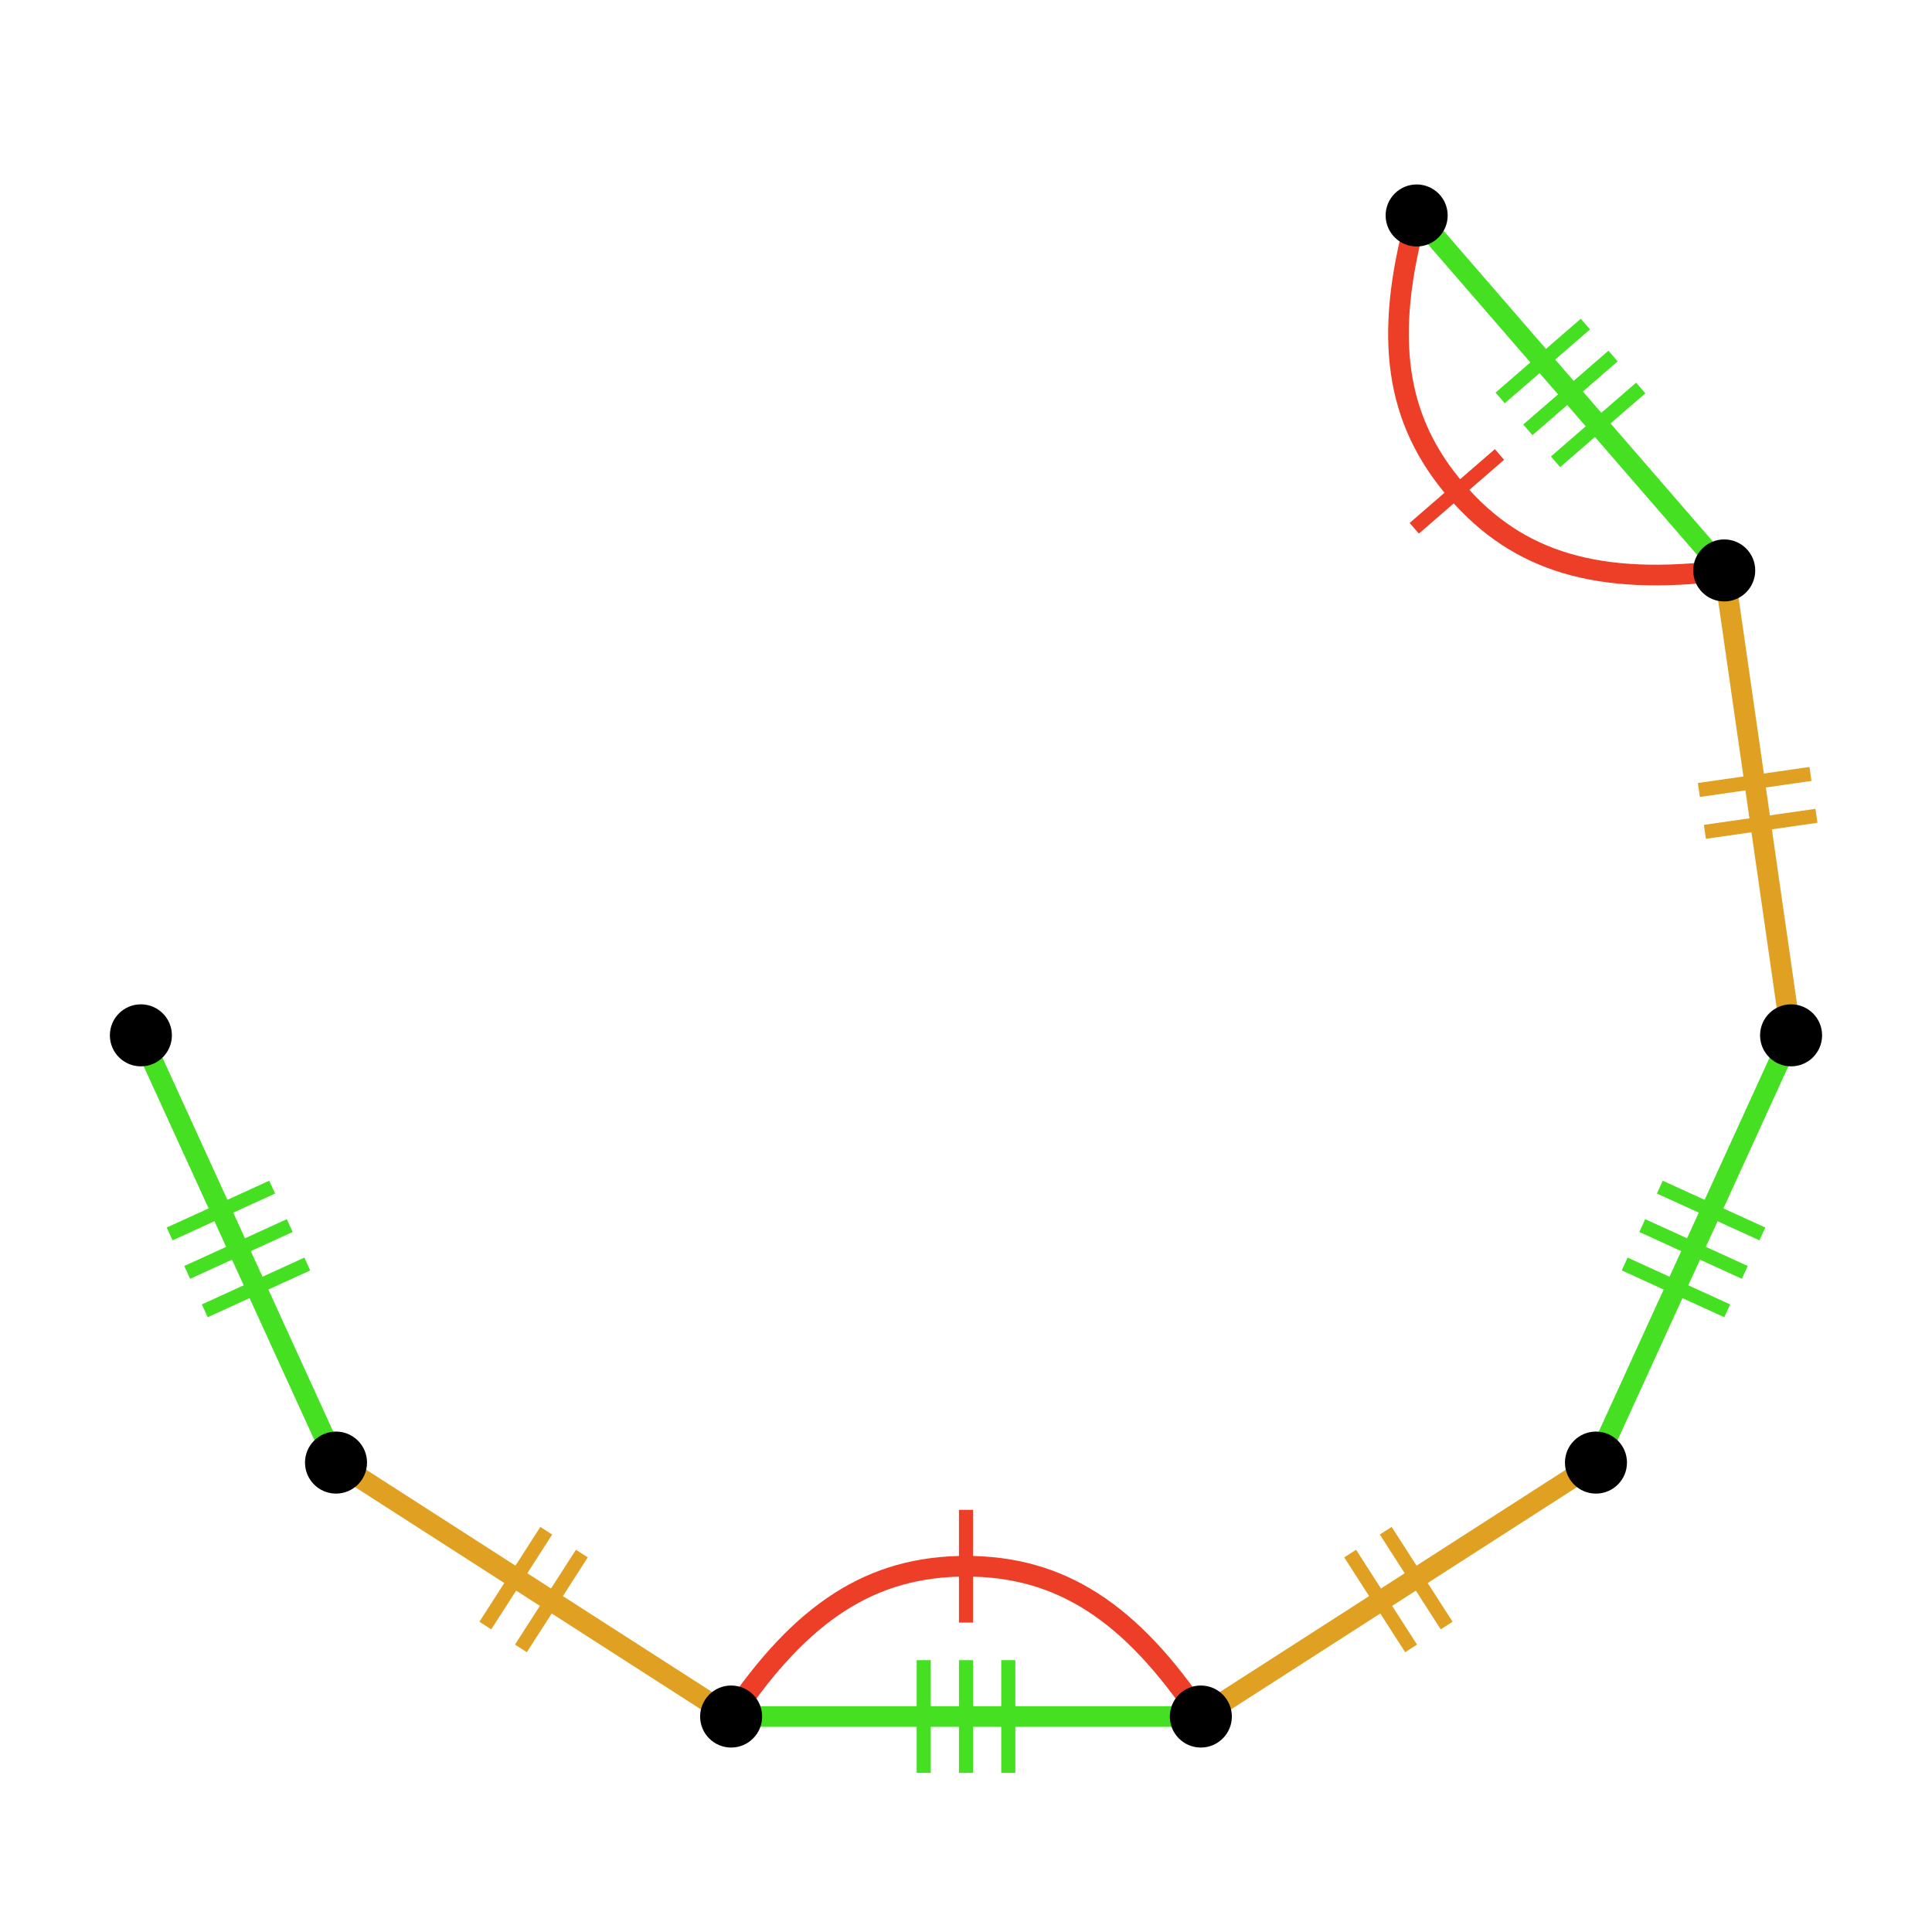 <?xml version="1.0" encoding="UTF-8"?>
<svg xmlns="http://www.w3.org/2000/svg" xmlns:xlink="http://www.w3.org/1999/xlink" width="256pt" height="256pt" viewBox="0 0 256 256" version="1.1">
<g id="surface203">
<path style="fill:none;stroke-width:1.867;stroke-linecap:butt;stroke-linejoin:miter;stroke:rgb(27.451%,87.843%,13.725%);stroke-opacity:1;stroke-miterlimit:10;" d="M 27.133 173.691 L 40.719 167.488 "/>
<path style="fill:none;stroke-width:1.867;stroke-linecap:butt;stroke-linejoin:miter;stroke:rgb(27.451%,87.843%,13.725%);stroke-opacity:1;stroke-miterlimit:10;" d="M 24.805 168.598 L 38.391 162.395 "/>
<path style="fill:none;stroke-width:1.867;stroke-linecap:butt;stroke-linejoin:miter;stroke:rgb(27.451%,87.843%,13.725%);stroke-opacity:1;stroke-miterlimit:10;" d="M 22.477 163.504 L 36.062 157.301 "/>
<path style="fill:none;stroke-width:2.738;stroke-linecap:butt;stroke-linejoin:miter;stroke:rgb(27.451%,87.843%,13.725%);stroke-opacity:1;stroke-miterlimit:10;" d="M 18.672 137.188 C 22.551 145.68 26.43 154.172 31.598 165.492 C 36.77 176.816 40.648 185.305 44.523 193.797 "/>
<path style="fill:none;stroke-width:1.867;stroke-linecap:butt;stroke-linejoin:miter;stroke:rgb(87.843%,63.137%,13.725%);stroke-opacity:1;stroke-miterlimit:10;" d="M 69.023 218.422 L 77.098 205.855 "/>
<path style="fill:none;stroke-width:1.867;stroke-linecap:butt;stroke-linejoin:miter;stroke:rgb(87.843%,63.137%,13.725%);stroke-opacity:1;stroke-miterlimit:10;" d="M 64.309 215.395 L 72.383 202.828 "/>
<path style="fill:none;stroke-width:2.738;stroke-linecap:butt;stroke-linejoin:miter;stroke:rgb(87.843%,63.137%,13.725%);stroke-opacity:1;stroke-miterlimit:10;" d="M 44.523 193.801 C 52.375 198.848 60.23 203.895 70.703 210.625 C 81.176 217.355 89.027 222.402 96.883 227.449 "/>
<path style="fill:none;stroke-width:1.867;stroke-linecap:butt;stroke-linejoin:miter;stroke:rgb(27.451%,87.843%,13.725%);stroke-opacity:1;stroke-miterlimit:10;" d="M 133.602 234.918 L 133.602 219.98 "/>
<path style="fill:none;stroke-width:1.867;stroke-linecap:butt;stroke-linejoin:miter;stroke:rgb(27.451%,87.843%,13.725%);stroke-opacity:1;stroke-miterlimit:10;" d="M 128 234.918 L 128 219.98 "/>
<path style="fill:none;stroke-width:1.867;stroke-linecap:butt;stroke-linejoin:miter;stroke:rgb(27.451%,87.843%,13.725%);stroke-opacity:1;stroke-miterlimit:10;" d="M 122.398 234.918 L 122.398 219.98 "/>
<path style="fill:none;stroke-width:2.738;stroke-linecap:butt;stroke-linejoin:miter;stroke:rgb(27.451%,87.843%,13.725%);stroke-opacity:1;stroke-miterlimit:10;" d="M 96.883 227.449 C 106.219 227.449 115.555 227.449 128 227.449 C 140.449 227.449 149.781 227.449 159.117 227.449 "/>
<path style="fill:none;stroke-width:1.867;stroke-linecap:butt;stroke-linejoin:miter;stroke:rgb(92.941%,24.706%,15.686%);stroke-opacity:1;stroke-miterlimit:10;" d="M 128 215 L 128 200.062 "/>
<path style="fill:none;stroke-width:2.738;stroke-linecap:butt;stroke-linejoin:miter;stroke:rgb(92.941%,24.706%,15.686%);stroke-opacity:1;stroke-miterlimit:10;" d="M 96.883 227.449 C 106.219 213.508 115.555 207.535 128 207.535 C 140.449 207.535 149.781 213.512 159.117 227.449 "/>
<path style="fill:none;stroke-width:1.867;stroke-linecap:butt;stroke-linejoin:miter;stroke:rgb(87.843%,63.137%,13.725%);stroke-opacity:1;stroke-miterlimit:10;" d="M 191.691 215.395 L 183.617 202.828 "/>
<path style="fill:none;stroke-width:1.867;stroke-linecap:butt;stroke-linejoin:miter;stroke:rgb(87.843%,63.137%,13.725%);stroke-opacity:1;stroke-miterlimit:10;" d="M 186.977 218.422 L 178.902 205.855 "/>
<path style="fill:none;stroke-width:2.738;stroke-linecap:butt;stroke-linejoin:miter;stroke:rgb(87.843%,63.137%,13.725%);stroke-opacity:1;stroke-miterlimit:10;" d="M 159.117 227.449 C 166.969 222.402 174.824 217.355 185.297 210.625 C 195.77 203.895 203.621 198.848 211.477 193.801 "/>
<path style="fill:none;stroke-width:1.867;stroke-linecap:butt;stroke-linejoin:miter;stroke:rgb(27.451%,87.843%,13.725%);stroke-opacity:1;stroke-miterlimit:10;" d="M 233.523 163.504 L 219.938 157.301 "/>
<path style="fill:none;stroke-width:1.867;stroke-linecap:butt;stroke-linejoin:miter;stroke:rgb(27.451%,87.843%,13.725%);stroke-opacity:1;stroke-miterlimit:10;" d="M 231.195 168.598 L 217.609 162.395 "/>
<path style="fill:none;stroke-width:1.867;stroke-linecap:butt;stroke-linejoin:miter;stroke:rgb(27.451%,87.843%,13.725%);stroke-opacity:1;stroke-miterlimit:10;" d="M 228.867 173.691 L 215.281 167.488 "/>
<path style="fill:none;stroke-width:2.738;stroke-linecap:butt;stroke-linejoin:miter;stroke:rgb(27.451%,87.843%,13.725%);stroke-opacity:1;stroke-miterlimit:10;" d="M 211.477 193.801 C 215.355 185.309 219.234 176.816 224.402 165.496 C 229.574 154.172 233.453 145.684 237.328 137.191 "/>
<path style="fill:none;stroke-width:1.867;stroke-linecap:butt;stroke-linejoin:miter;stroke:rgb(87.843%,63.137%,13.725%);stroke-opacity:1;stroke-miterlimit:10;" d="M 239.895 102.551 L 225.109 104.676 "/>
<path style="fill:none;stroke-width:1.867;stroke-linecap:butt;stroke-linejoin:miter;stroke:rgb(87.843%,63.137%,13.725%);stroke-opacity:1;stroke-miterlimit:10;" d="M 240.691 108.098 L 225.906 110.223 "/>
<path style="fill:none;stroke-width:2.738;stroke-linecap:butt;stroke-linejoin:miter;stroke:rgb(87.843%,63.137%,13.725%);stroke-opacity:1;stroke-miterlimit:10;" d="M 237.328 137.188 C 236 127.945 234.672 118.707 232.898 106.387 C 231.129 94.066 229.797 84.824 228.469 75.586 "/>
<path style="fill:none;stroke-width:1.867;stroke-linecap:butt;stroke-linejoin:miter;stroke:rgb(27.451%,87.843%,13.725%);stroke-opacity:1;stroke-miterlimit:10;" d="M 210.07 42.945 L 198.781 52.727 "/>
<path style="fill:none;stroke-width:1.867;stroke-linecap:butt;stroke-linejoin:miter;stroke:rgb(27.451%,87.843%,13.725%);stroke-opacity:1;stroke-miterlimit:10;" d="M 213.738 47.176 L 202.449 56.957 "/>
<path style="fill:none;stroke-width:1.867;stroke-linecap:butt;stroke-linejoin:miter;stroke:rgb(27.451%,87.843%,13.725%);stroke-opacity:1;stroke-miterlimit:10;" d="M 217.406 51.41 L 206.117 61.191 "/>
<path style="fill:none;stroke-width:2.738;stroke-linecap:butt;stroke-linejoin:miter;stroke:rgb(27.451%,87.843%,13.725%);stroke-opacity:1;stroke-miterlimit:10;" d="M 228.473 75.586 C 222.359 68.531 216.246 61.477 208.094 52.066 C 199.941 42.66 193.828 35.605 187.715 28.547 "/>
<path style="fill:none;stroke-width:1.867;stroke-linecap:butt;stroke-linejoin:miter;stroke:rgb(92.941%,24.706%,15.686%);stroke-opacity:1;stroke-miterlimit:10;" d="M 198.688 60.219 L 187.398 70 "/>
<path style="fill:none;stroke-width:2.738;stroke-linecap:butt;stroke-linejoin:miter;stroke:rgb(92.941%,24.706%,15.686%);stroke-opacity:1;stroke-miterlimit:10;" d="M 228.473 75.586 C 211.824 77.66 201.195 74.516 193.043 65.109 C 184.891 55.703 183.293 44.734 187.715 28.551 "/>
<path style=" stroke:none;fill-rule:nonzero;fill:rgb(0%,0%,0%);fill-opacity:1;" d="M 191.824 28.551 C 191.824 26.281 189.984 24.441 187.715 24.441 C 185.445 24.441 183.605 26.281 183.605 28.551 C 183.605 30.82 185.445 32.66 187.715 32.66 C 189.984 32.66 191.824 30.82 191.824 28.551 Z M 191.824 28.551 "/>
<path style=" stroke:none;fill-rule:nonzero;fill:rgb(0%,0%,0%);fill-opacity:1;" d="M 232.578 75.586 C 232.578 73.316 230.738 71.477 228.469 71.477 C 226.199 71.477 224.359 73.316 224.359 75.586 C 224.359 77.855 226.199 79.695 228.469 79.695 C 230.738 79.695 232.578 77.855 232.578 75.586 Z M 232.578 75.586 "/>
<path style=" stroke:none;fill-rule:nonzero;fill:rgb(0%,0%,0%);fill-opacity:1;" d="M 241.438 137.188 C 241.438 134.918 239.598 133.078 237.328 133.078 C 235.059 133.078 233.219 134.918 233.219 137.188 C 233.219 139.457 235.059 141.297 237.328 141.297 C 239.598 141.297 241.438 139.457 241.438 137.188 Z M 241.438 137.188 "/>
<path style=" stroke:none;fill-rule:nonzero;fill:rgb(0%,0%,0%);fill-opacity:1;" d="M 215.582 193.801 C 215.582 191.531 213.742 189.691 211.473 189.691 C 209.203 189.691 207.363 191.531 207.363 193.801 C 207.363 196.07 209.203 197.91 211.473 197.91 C 213.742 197.91 215.582 196.07 215.582 193.801 Z M 215.582 193.801 "/>
<path style=" stroke:none;fill-rule:nonzero;fill:rgb(0%,0%,0%);fill-opacity:1;" d="M 163.227 227.449 C 163.227 225.18 161.387 223.34 159.117 223.34 C 156.848 223.34 155.008 225.18 155.008 227.449 C 155.008 229.719 156.848 231.559 159.117 231.559 C 161.387 231.559 163.227 229.719 163.227 227.449 Z M 163.227 227.449 "/>
<path style=" stroke:none;fill-rule:nonzero;fill:rgb(0%,0%,0%);fill-opacity:1;" d="M 100.988 227.449 C 100.988 225.18 99.148 223.34 96.879 223.34 C 94.609 223.34 92.77 225.18 92.77 227.449 C 92.77 229.719 94.609 231.559 96.879 231.559 C 99.148 231.559 100.988 229.719 100.988 227.449 Z M 100.988 227.449 "/>
<path style=" stroke:none;fill-rule:nonzero;fill:rgb(0%,0%,0%);fill-opacity:1;" d="M 48.633 193.801 C 48.633 191.531 46.793 189.691 44.523 189.691 C 42.254 189.691 40.414 191.531 40.414 193.801 C 40.414 196.07 42.254 197.91 44.523 197.91 C 46.793 197.91 48.633 196.07 48.633 193.801 Z M 48.633 193.801 "/>
<path style=" stroke:none;fill-rule:nonzero;fill:rgb(0%,0%,0%);fill-opacity:1;" d="M 22.777 137.188 C 22.777 134.918 20.938 133.078 18.668 133.078 C 16.398 133.078 14.559 134.918 14.559 137.188 C 14.559 139.457 16.398 141.297 18.668 141.297 C 20.938 141.297 22.777 139.457 22.777 137.188 Z M 22.777 137.188 "/>
</g>
</svg>
